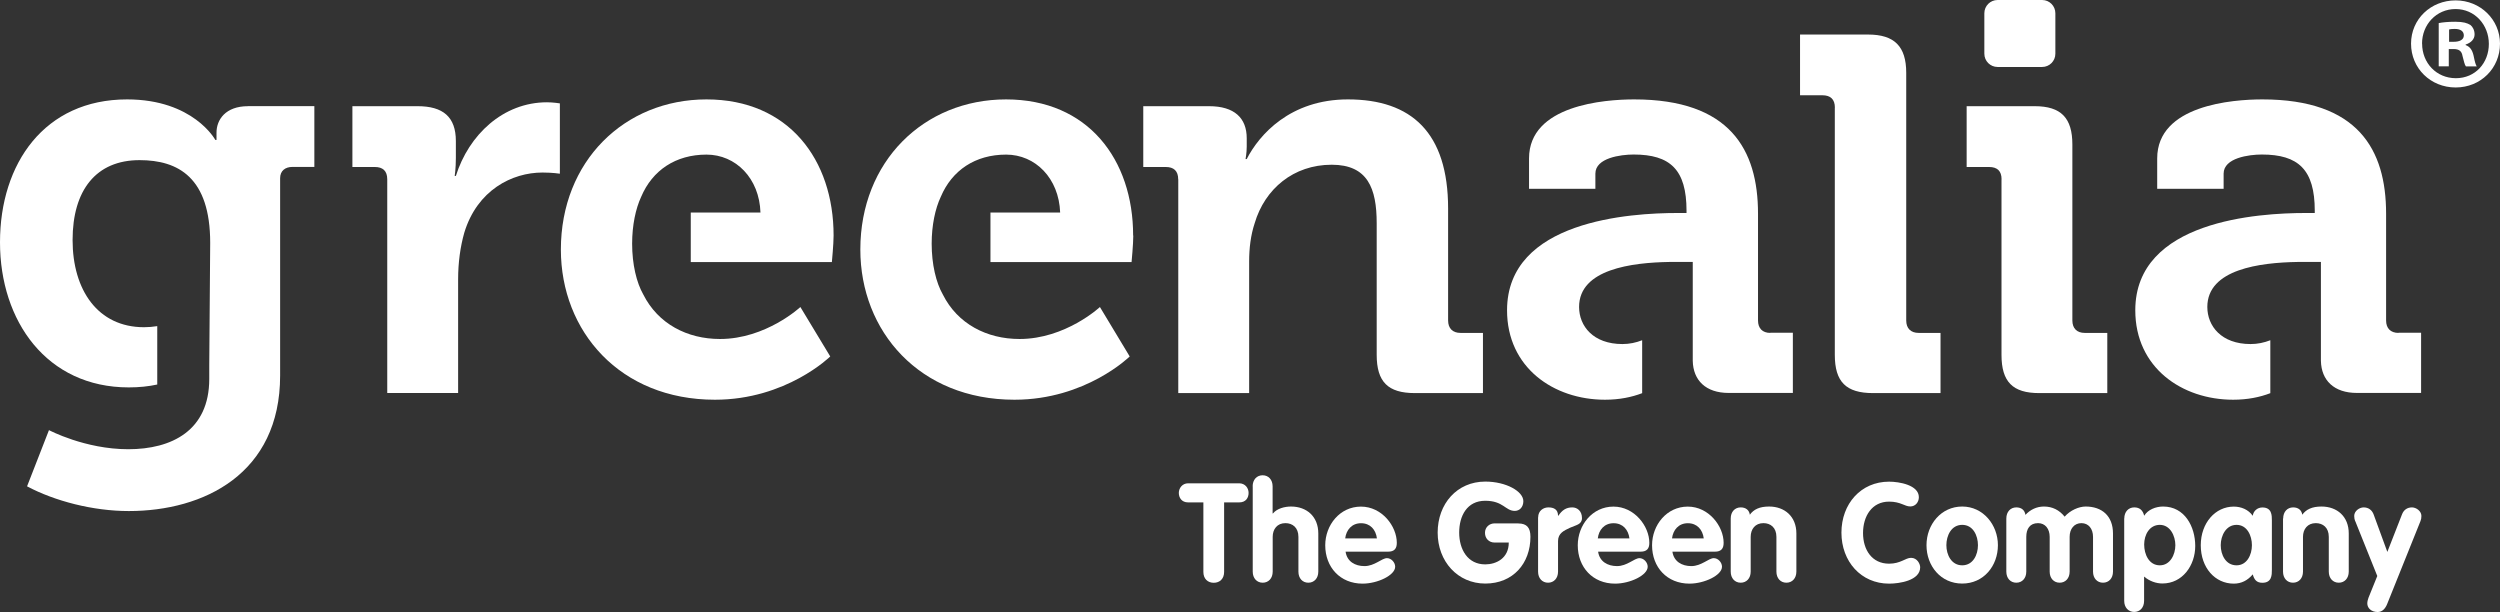 <svg xmlns="http://www.w3.org/2000/svg" id="Capa_2" data-name="Capa 2" viewBox="0 0 320.66 78.51"><rect x="0" y="0" width="320.66" height="78.51" fill="#333333" stroke="none"/><defs><style>      .cls-1 {        fill: #fff;      }    </style></defs><g id="Layer_1" data-name="Layer 1"><g><g><path class="cls-1" d="M49.67,23c0-1.09-.58-1.58-1.59-1.58h-2.88v-7.8h8.36c3.26,0,4.91,1.37,4.91,4.47v2.17c0,1.37-.15,2.31-.15,2.31h.15c1.65-5.27,6.06-9.45,11.69-9.45.79,0,1.65.14,1.65.14v9.02s-.93-.15-2.23-.15c-3.9,0-8.37,2.25-10.03,7.72-.51,1.8-.79,3.83-.79,5.99v14.57h-9.09v-27.41Z"></path><path class="cls-1" d="M151.12,23c0-1.09-.58-1.58-1.59-1.58h-2.89v-7.8h8.44c3.25,0,4.83,1.52,4.83,4.11v1.08c0,.8-.15,1.59-.15,1.59h.15c1.59-3.1,5.56-7.65,12.98-7.65,8.15,0,12.85,4.26,12.85,14v14.36c0,1,.58,1.59,1.58,1.59h2.89v7.72h-8.73c-3.46,0-4.9-1.44-4.9-4.91v-16.88c0-4.47-1.15-7.5-5.77-7.5-4.9,0-8.58,3.1-9.88,7.5-.5,1.51-.71,3.18-.71,4.91v16.88h-9.09v-27.41Z"></path><path class="cls-1" d="M235.35,13.81c0-1.09-.58-1.59-1.59-1.59h-2.88v-7.79h8.72c3.39,0,4.9,1.52,4.9,4.91v31.77c0,1,.58,1.59,1.59,1.59h2.81v7.72h-8.65c-3.47,0-4.91-1.44-4.91-4.91V13.81Z"></path><path class="cls-1" d="M256.73,23c0-1.09-.58-1.58-1.59-1.58h-2.89v-7.8h8.73c3.39,0,4.83,1.52,4.83,4.91v22.58c0,1,.58,1.59,1.58,1.59h2.9v7.72h-8.73c-3.4,0-4.84-1.44-4.84-4.91v-22.51Z"></path><path class="cls-1" d="M227.07,42.7c-1.01,0-1.58-.59-1.58-1.59v-13.71c0-8.22-3.61-14.65-15.88-14.65-3.81,0-13.49.73-13.49,7.57v3.9h8.51v-1.95c0-2.02,3.25-2.45,4.91-2.45,4.69,0,6.78,1.94,6.78,7.21v.29h-1.16c-5.98,0-21.86.94-21.86,12.48,0,7.36,5.99,11.47,12.56,11.47,1.86,0,3.43-.33,4.77-.84v-6.79c-.79.31-1.63.49-2.53.49-3.75,0-5.56-2.31-5.56-4.76,0-4.86,6.8-5.69,11.57-5.77.41-.01,1.01-.01,1.58,0h.78c.39,0,.65,0,.65,0v12.68c.05,2.51,1.68,4.12,4.61,4.12h8.23v-7.72h-2.89Z"></path><path class="cls-1" d="M307.64,42.7c-1.01,0-1.59-.59-1.59-1.59v-13.71c0-8.22-3.61-14.65-15.87-14.65-3.82,0-13.49.73-13.49,7.57v3.9h8.52v-1.95c0-2.02,3.25-2.45,4.9-2.45,4.69,0,6.79,1.94,6.79,7.21v.29h-1.16c-5.99,0-21.86.94-21.86,12.48,0,7.36,5.99,11.47,12.55,11.47,1.86,0,3.44-.33,4.77-.84v-6.79c-.79.31-1.63.49-2.53.49-3.75,0-5.55-2.31-5.55-4.76,0-4.86,6.8-5.69,11.56-5.77.41-.01,1.01-.01,1.58,0h.78c.38,0,.65,0,.65,0v12.68c.05,2.51,1.68,4.12,4.62,4.12h8.23v-7.72h-2.89Z"></path><path class="cls-1" d="M145.34,30.21c0-9.74-5.77-17.46-16.3-17.46s-18.69,7.94-18.69,19.26c0,10.47,7.58,19.26,19.77,19.26,9.16,0,14.78-5.55,14.78-5.55l-3.82-6.34s-4.4,4.1-10.31,4.1c-4.2,0-7.95-1.94-9.83-5.69-.88-1.54-1.44-3.89-1.44-6.54,0-2.35.45-4.48,1.17-6.01,1.44-3.4,4.42-5.41,8.38-5.41,3.75,0,6.77,3.03,6.93,7.43h-8.94v6.35h18.1s.22-2.31.22-3.39"></path><path class="cls-1" d="M106.92,30.21c0-9.74-5.77-17.46-16.3-17.46s-18.68,7.94-18.68,19.26c0,10.47,7.57,19.26,19.76,19.26,9.16,0,14.79-5.55,14.79-5.55l-3.83-6.34s-4.4,4.1-10.31,4.1c-4.2,0-7.94-1.94-9.83-5.69-.88-1.54-1.44-3.89-1.44-6.54,0-2.35.45-4.48,1.16-6.01,1.44-3.4,4.42-5.41,8.38-5.41,3.75,0,6.78,3.03,6.92,7.43h-8.94v6.35h18.1s.22-2.31.22-3.39"></path><path class="cls-1" d="M31.81,13.62c-2.89,0-4.04,1.74-4.04,3.39v.94h-.15s-2.81-5.2-11.32-5.2C5.7,12.75,0,20.98,0,31.08s5.99,18.61,16.52,18.61c1.34,0,2.55-.13,3.65-.37v-7.49c-.56.09-1.12.14-1.7.14-5.91,0-9.16-4.76-9.16-11.18s3.03-10.25,8.59-10.25c4.98,0,9.06,2.25,9.06,10.61,0,1.09-.12,14.86-.12,15.72v1.73c0,6.64-4.83,9.02-10.39,9.02s-10.17-2.45-10.17-2.45l-2.81,7.21c3.53,1.88,8.44,3.17,13.05,3.17,9.6,0,19.41-4.76,19.41-17.38v-25.32c0-.94.65-1.44,1.58-1.44h2.81v-7.8h-8.51Z"></path><path class="cls-1" d="M263.63,6.89c0,.94-.76,1.7-1.7,1.7h-5.71c-.94,0-1.7-.76-1.7-1.7V1.7c0-.94.76-1.7,1.7-1.7h5.71c.94,0,1.7.76,1.7,1.7v5.19Z"></path></g><g><path class="cls-1" d="M154.34,64.44h-1.94c-.85,0-1.2-.62-1.2-1.22s.44-1.23,1.2-1.23h6.54c.76,0,1.21.6,1.21,1.23s-.35,1.22-1.21,1.22h-1.93v8.92c0,.89-.57,1.39-1.33,1.39s-1.33-.5-1.33-1.39v-8.92Z"></path><path class="cls-1" d="M160.67,62.38c0-.85.53-1.42,1.28-1.42s1.28.57,1.28,1.42v3.48h.04c.53-.65,1.52-.89,2.32-.89,2.01,0,3.5,1.28,3.5,3.45v4.9c0,.85-.53,1.42-1.28,1.42s-1.27-.57-1.27-1.42v-4.46c0-1.19-.75-1.76-1.67-1.76-1.05,0-1.63.77-1.63,1.76v4.46c0,.85-.53,1.42-1.28,1.42s-1.28-.57-1.28-1.42v-10.94Z"></path><path class="cls-1" d="M172.59,70.76c.18,1.27,1.23,1.85,2.42,1.85,1.31,0,2.22-1.02,2.89-1.02.55,0,1.05.55,1.05,1.1,0,1.1-2.27,2.17-4.18,2.17-2.87,0-4.79-2.1-4.79-4.92,0-2.6,1.88-4.96,4.58-4.96s4.6,2.52,4.6,4.65c0,.76-.34,1.13-1.12,1.13h-5.45ZM176.61,69.06c-.14-1.12-.85-1.95-2.04-1.95s-1.9.87-2.03,1.95h4.07Z"></path><path class="cls-1" d="M194.74,67.14c1.12,0,1.56.57,1.56,1.71,0,3.43-2.24,6-5.79,6s-6.11-2.85-6.11-6.54,2.48-6.54,6.11-6.54c2.68,0,4.88,1.26,4.88,2.51,0,.76-.48,1.25-1.1,1.25-1.21,0-1.46-1.3-3.79-1.3s-3.34,1.93-3.34,4.08,1.08,4.08,3.34,4.08c1.41,0,3.02-.78,3.02-2.8h-1.81c-.73,0-1.24-.52-1.24-1.25s.57-1.21,1.24-1.21h3.02Z"></path><path class="cls-1" d="M197.29,66.36c0-.86.68-1.28,1.31-1.28.68,0,1.24.25,1.24,1.07h.04c.48-.71.99-1.07,1.79-1.07.62,0,1.24.45,1.24,1.37,0,.83-.76.89-1.53,1.24-.76.36-1.54.69-1.54,1.71v3.92c0,.85-.53,1.42-1.28,1.42s-1.28-.57-1.28-1.42v-6.96Z"></path><path class="cls-1" d="M204.98,70.76c.18,1.27,1.23,1.85,2.42,1.85,1.31,0,2.22-1.02,2.89-1.02.55,0,1.05.55,1.05,1.1,0,1.1-2.27,2.17-4.18,2.17-2.87,0-4.79-2.1-4.79-4.92,0-2.6,1.88-4.96,4.58-4.96s4.6,2.52,4.6,4.65c0,.76-.34,1.13-1.12,1.13h-5.45ZM209,69.06c-.14-1.12-.85-1.95-2.04-1.95s-1.9.87-2.02,1.95h4.07Z"></path><path class="cls-1" d="M214.51,70.76c.18,1.27,1.23,1.85,2.42,1.85,1.31,0,2.22-1.02,2.89-1.02.55,0,1.05.55,1.05,1.1,0,1.1-2.27,2.17-4.17,2.17-2.88,0-4.8-2.1-4.8-4.92,0-2.6,1.88-4.96,4.58-4.96s4.6,2.52,4.6,4.65c0,.76-.34,1.13-1.12,1.13h-5.46ZM218.53,69.06c-.14-1.12-.85-1.95-2.04-1.95s-1.9.87-2.03,1.95h4.07Z"></path><path class="cls-1" d="M221.99,66.5c0-.85.53-1.42,1.28-1.42.66,0,1.09.35,1.17.94.5-.69,1.26-1.05,2.47-1.05,2,0,3.5,1.28,3.5,3.45v4.9c0,.85-.53,1.42-1.28,1.42s-1.28-.57-1.28-1.42v-4.46c0-1.19-.75-1.76-1.67-1.76-1.05,0-1.63.77-1.63,1.76v4.46c0,.85-.53,1.42-1.28,1.42s-1.28-.57-1.28-1.42v-6.82Z"></path><path class="cls-1" d="M242.3,61.78c1.3,0,3.82.43,3.82,1.99,0,.64-.44,1.19-1.1,1.19-.73,0-1.23-.62-2.72-.62-2.2,0-3.34,1.87-3.34,4.03s1.15,3.93,3.34,3.93c1.49,0,2.1-.75,2.82-.75.8,0,1.17.8,1.17,1.21,0,1.71-2.68,2.1-3.99,2.1-3.6,0-6.11-2.85-6.11-6.54s2.49-6.54,6.11-6.54Z"></path><path class="cls-1" d="M256.26,69.93c0,2.66-1.83,4.92-4.58,4.92s-4.58-2.26-4.58-4.92,1.88-4.96,4.58-4.96,4.58,2.36,4.58,4.96ZM249.65,69.93c0,1.22.64,2.58,2.03,2.58s2.02-1.35,2.02-2.58-.62-2.61-2.02-2.61-2.03,1.38-2.03,2.61Z"></path><path class="cls-1" d="M257.34,66.5c0-.85.53-1.42,1.28-1.42.66,0,1.08.35,1.17.96.62-.67,1.44-1.07,2.38-1.07,1.07,0,1.97.45,2.65,1.3.71-.82,1.83-1.3,2.7-1.3,2.08,0,3.5,1.21,3.5,3.45v4.9c0,.85-.53,1.42-1.28,1.42s-1.28-.57-1.28-1.42v-4.46c0-1.03-.57-1.76-1.49-1.76s-1.51.73-1.51,1.76v4.46c0,.85-.53,1.42-1.28,1.42s-1.28-.57-1.28-1.42v-4.46c0-1.03-.57-1.76-1.49-1.76-1.05,0-1.51.73-1.51,1.76v4.46c0,.85-.53,1.42-1.28,1.42s-1.28-.57-1.28-1.42v-6.82Z"></path><path class="cls-1" d="M272.47,66.5c0-.85.53-1.42,1.28-1.42.71,0,1.11.39,1.27,1.07.48-.78,1.48-1.18,2.43-1.18,2.76,0,4.12,2.57,4.12,5.06s-1.63,4.81-4.21,4.81c-.8,0-1.67-.3-2.35-.89v3.12c0,.86-.53,1.42-1.27,1.42s-1.28-.57-1.28-1.42v-10.58ZM277.03,72.51c1.33,0,1.99-1.39,1.99-2.58s-.66-2.61-1.99-2.61-2.01,1.27-2.01,2.52.61,2.67,2.01,2.67Z"></path><path class="cls-1" d="M291.4,73.08c0,.66,0,1.67-1.22,1.67-.75,0-1.05-.41-1.23-1.08-.66.78-1.46,1.19-2.44,1.19-2.4,0-4.23-2.04-4.23-4.92s1.88-4.96,4.23-4.96c.94,0,1.87.37,2.44,1.18.07-.62.6-1.07,1.23-1.07,1.22,0,1.22,1.01,1.22,1.67v6.33ZM286.87,72.51c1.33,0,1.97-1.35,1.97-2.58s-.62-2.61-1.97-2.61-2.03,1.38-2.03,2.61.64,2.58,2.03,2.58Z"></path><path class="cls-1" d="M292.85,66.5c0-.85.53-1.42,1.28-1.42.66,0,1.08.35,1.17.94.5-.69,1.26-1.05,2.46-1.05,2.01,0,3.5,1.28,3.5,3.45v4.9c0,.85-.53,1.42-1.28,1.42s-1.28-.57-1.28-1.42v-4.46c0-1.19-.75-1.76-1.67-1.76-1.05,0-1.64.77-1.64,1.76v4.46c0,.85-.53,1.42-1.28,1.42s-1.28-.57-1.28-1.42v-6.82Z"></path><path class="cls-1" d="M302.08,66.84c-.07-.2-.12-.39-.12-.66,0-.64.67-1.1,1.21-1.1.62,0,1.07.34,1.28.9l1.76,4.81,1.88-4.81c.21-.56.66-.9,1.28-.9.53,0,1.21.46,1.21,1.1,0,.26-.04.46-.12.66l-4.28,10.65c-.22.54-.6,1.01-1.21,1.01-.87,0-1.33-.55-1.33-1.1,0-.25.07-.51.16-.75l1.12-2.77-2.83-7.05Z"></path></g><path class="cls-1" d="M320.66,5.6c0,3.15-2.47,5.62-5.69,5.62s-5.72-2.47-5.72-5.62S311.79.05,314.97.05s5.69,2.47,5.69,5.55ZM310.67,5.6c0,2.47,1.83,4.43,4.33,4.43s4.23-1.96,4.23-4.4-1.8-4.47-4.27-4.47-4.3,2-4.3,4.43ZM314.09,8.51h-1.29V2.96c.51-.1,1.22-.17,2.13-.17,1.05,0,1.52.17,1.93.41.31.24.54.68.54,1.22,0,.61-.47,1.08-1.15,1.29v.07c.54.2.85.61,1.02,1.35.17.85.27,1.18.41,1.39h-1.39c-.17-.2-.27-.71-.44-1.35-.1-.61-.44-.88-1.15-.88h-.61v2.23ZM314.12,5.36h.61c.71,0,1.29-.24,1.29-.81,0-.51-.37-.84-1.18-.84-.34,0-.58.03-.71.07v1.59Z"></path></g></g></svg>
